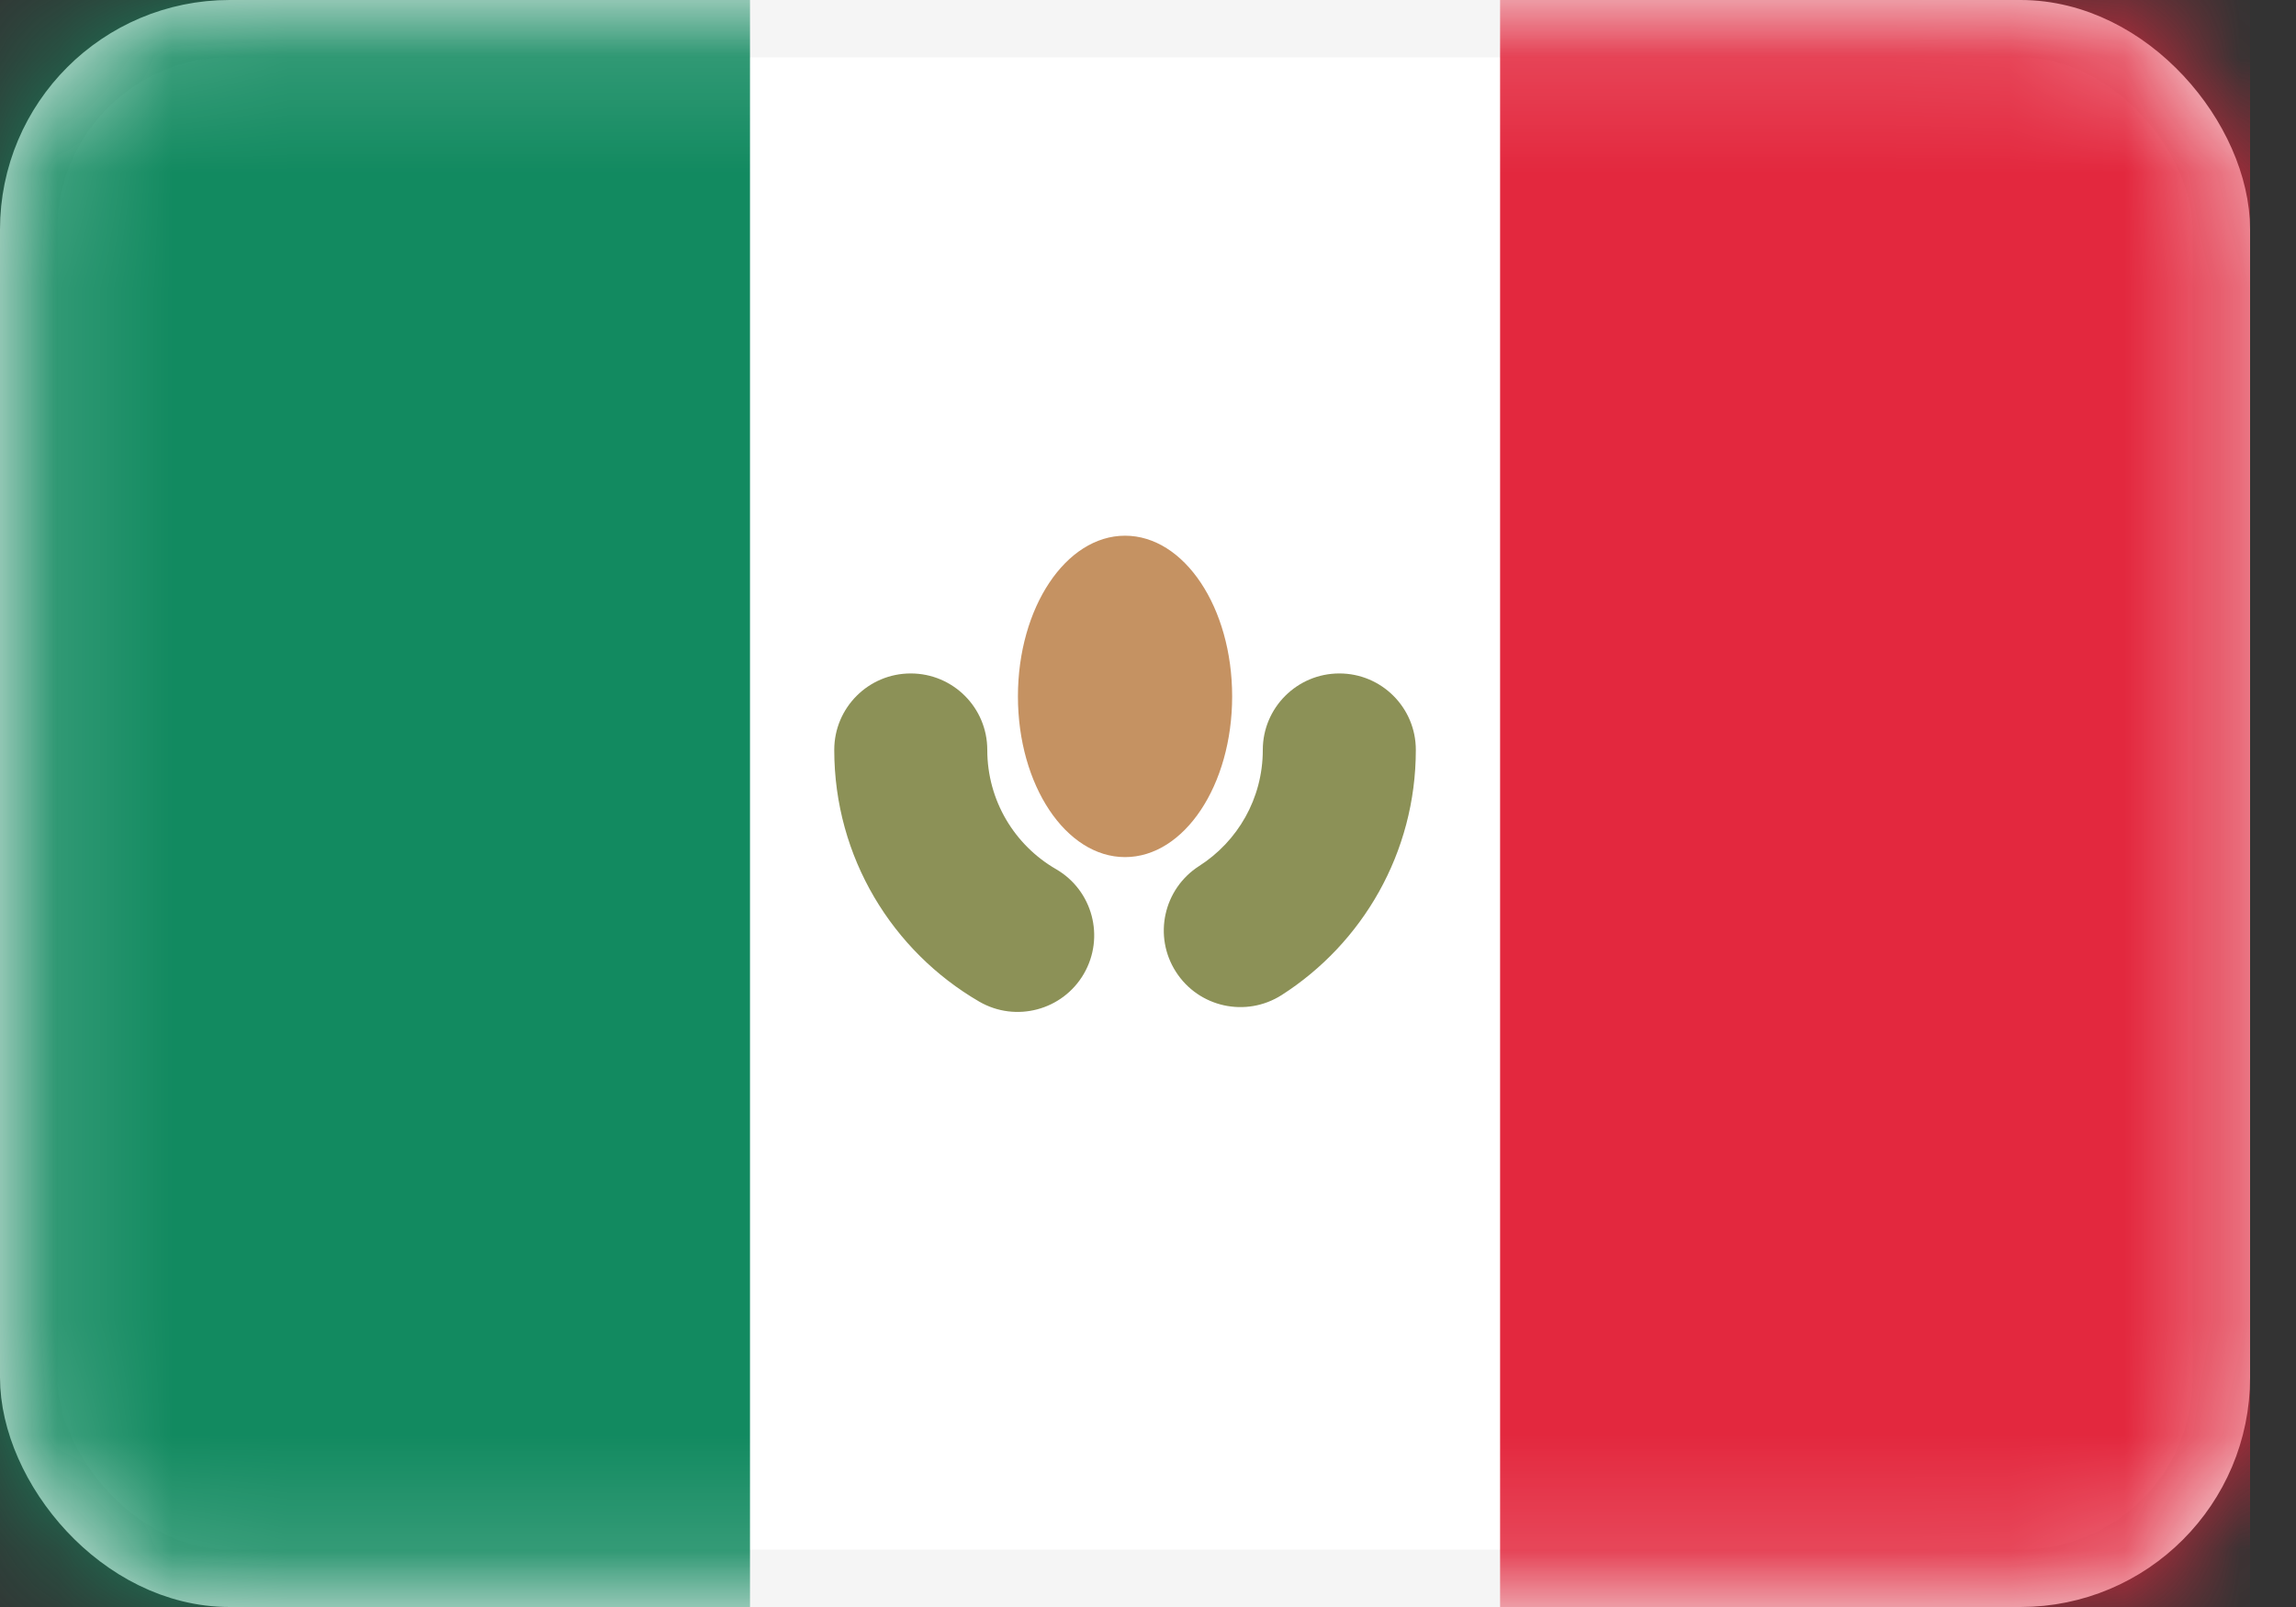<svg xmlns="http://www.w3.org/2000/svg" width="20" height="14" viewBox="0 0 20 14" fill="none"><rect x="0" y="0" width="20" height="14" fill="#333333" stroke="none"/><rect x="0.25" y="0.25" width="19.1" height="13.5" rx="1.75" fill="white" stroke="#F5F5F5" stroke-width="0.5"></rect><mask id="mask0_674_26904" style="mask-type:luminance" maskUnits="userSpaceOnUse" x="0" y="0" width="20" height="14"><rect x="0.25" y="0.25" width="19.1" height="13.5" rx="1.75" fill="white" stroke="white" stroke-width="0.5"></rect></mask><g mask="url(#mask0_674_26904)"><rect x="13.067" width="6.533" height="14" fill="#E3283E"></rect><path fill-rule="evenodd" clip-rule="evenodd" d="M0 14H6.533V0H0V14Z" fill="#128A60"></path><path d="M8.6 6.533C8.6 6.165 8.302 5.867 7.933 5.867C7.565 5.867 7.267 6.165 7.267 6.533H8.6ZM8.53 8.726C8.848 8.91 9.256 8.802 9.441 8.484C9.626 8.165 9.518 7.757 9.199 7.572L8.53 8.726ZM10.445 7.545C10.135 7.744 10.044 8.156 10.243 8.466C10.441 8.776 10.853 8.867 11.164 8.669L10.445 7.545ZM12.333 6.533C12.333 6.165 12.035 5.867 11.667 5.867C11.299 5.867 11 6.165 11 6.533H12.333ZM7.267 6.533C7.267 7.471 7.776 8.288 8.53 8.726L9.199 7.572C8.839 7.364 8.6 6.976 8.6 6.533H7.267ZM11.164 8.669C11.866 8.22 12.333 7.431 12.333 6.533H11C11 6.958 10.78 7.331 10.445 7.545L11.164 8.669Z" fill="#8C9157"></path><path fill-rule="evenodd" clip-rule="evenodd" d="M9.8 7.467C10.316 7.467 10.733 6.84 10.733 6.067C10.733 5.293 10.316 4.667 9.8 4.667C9.285 4.667 8.867 5.293 8.867 6.067C8.867 6.84 9.285 7.467 9.8 7.467Z" fill="#C59262"></path></g></svg>